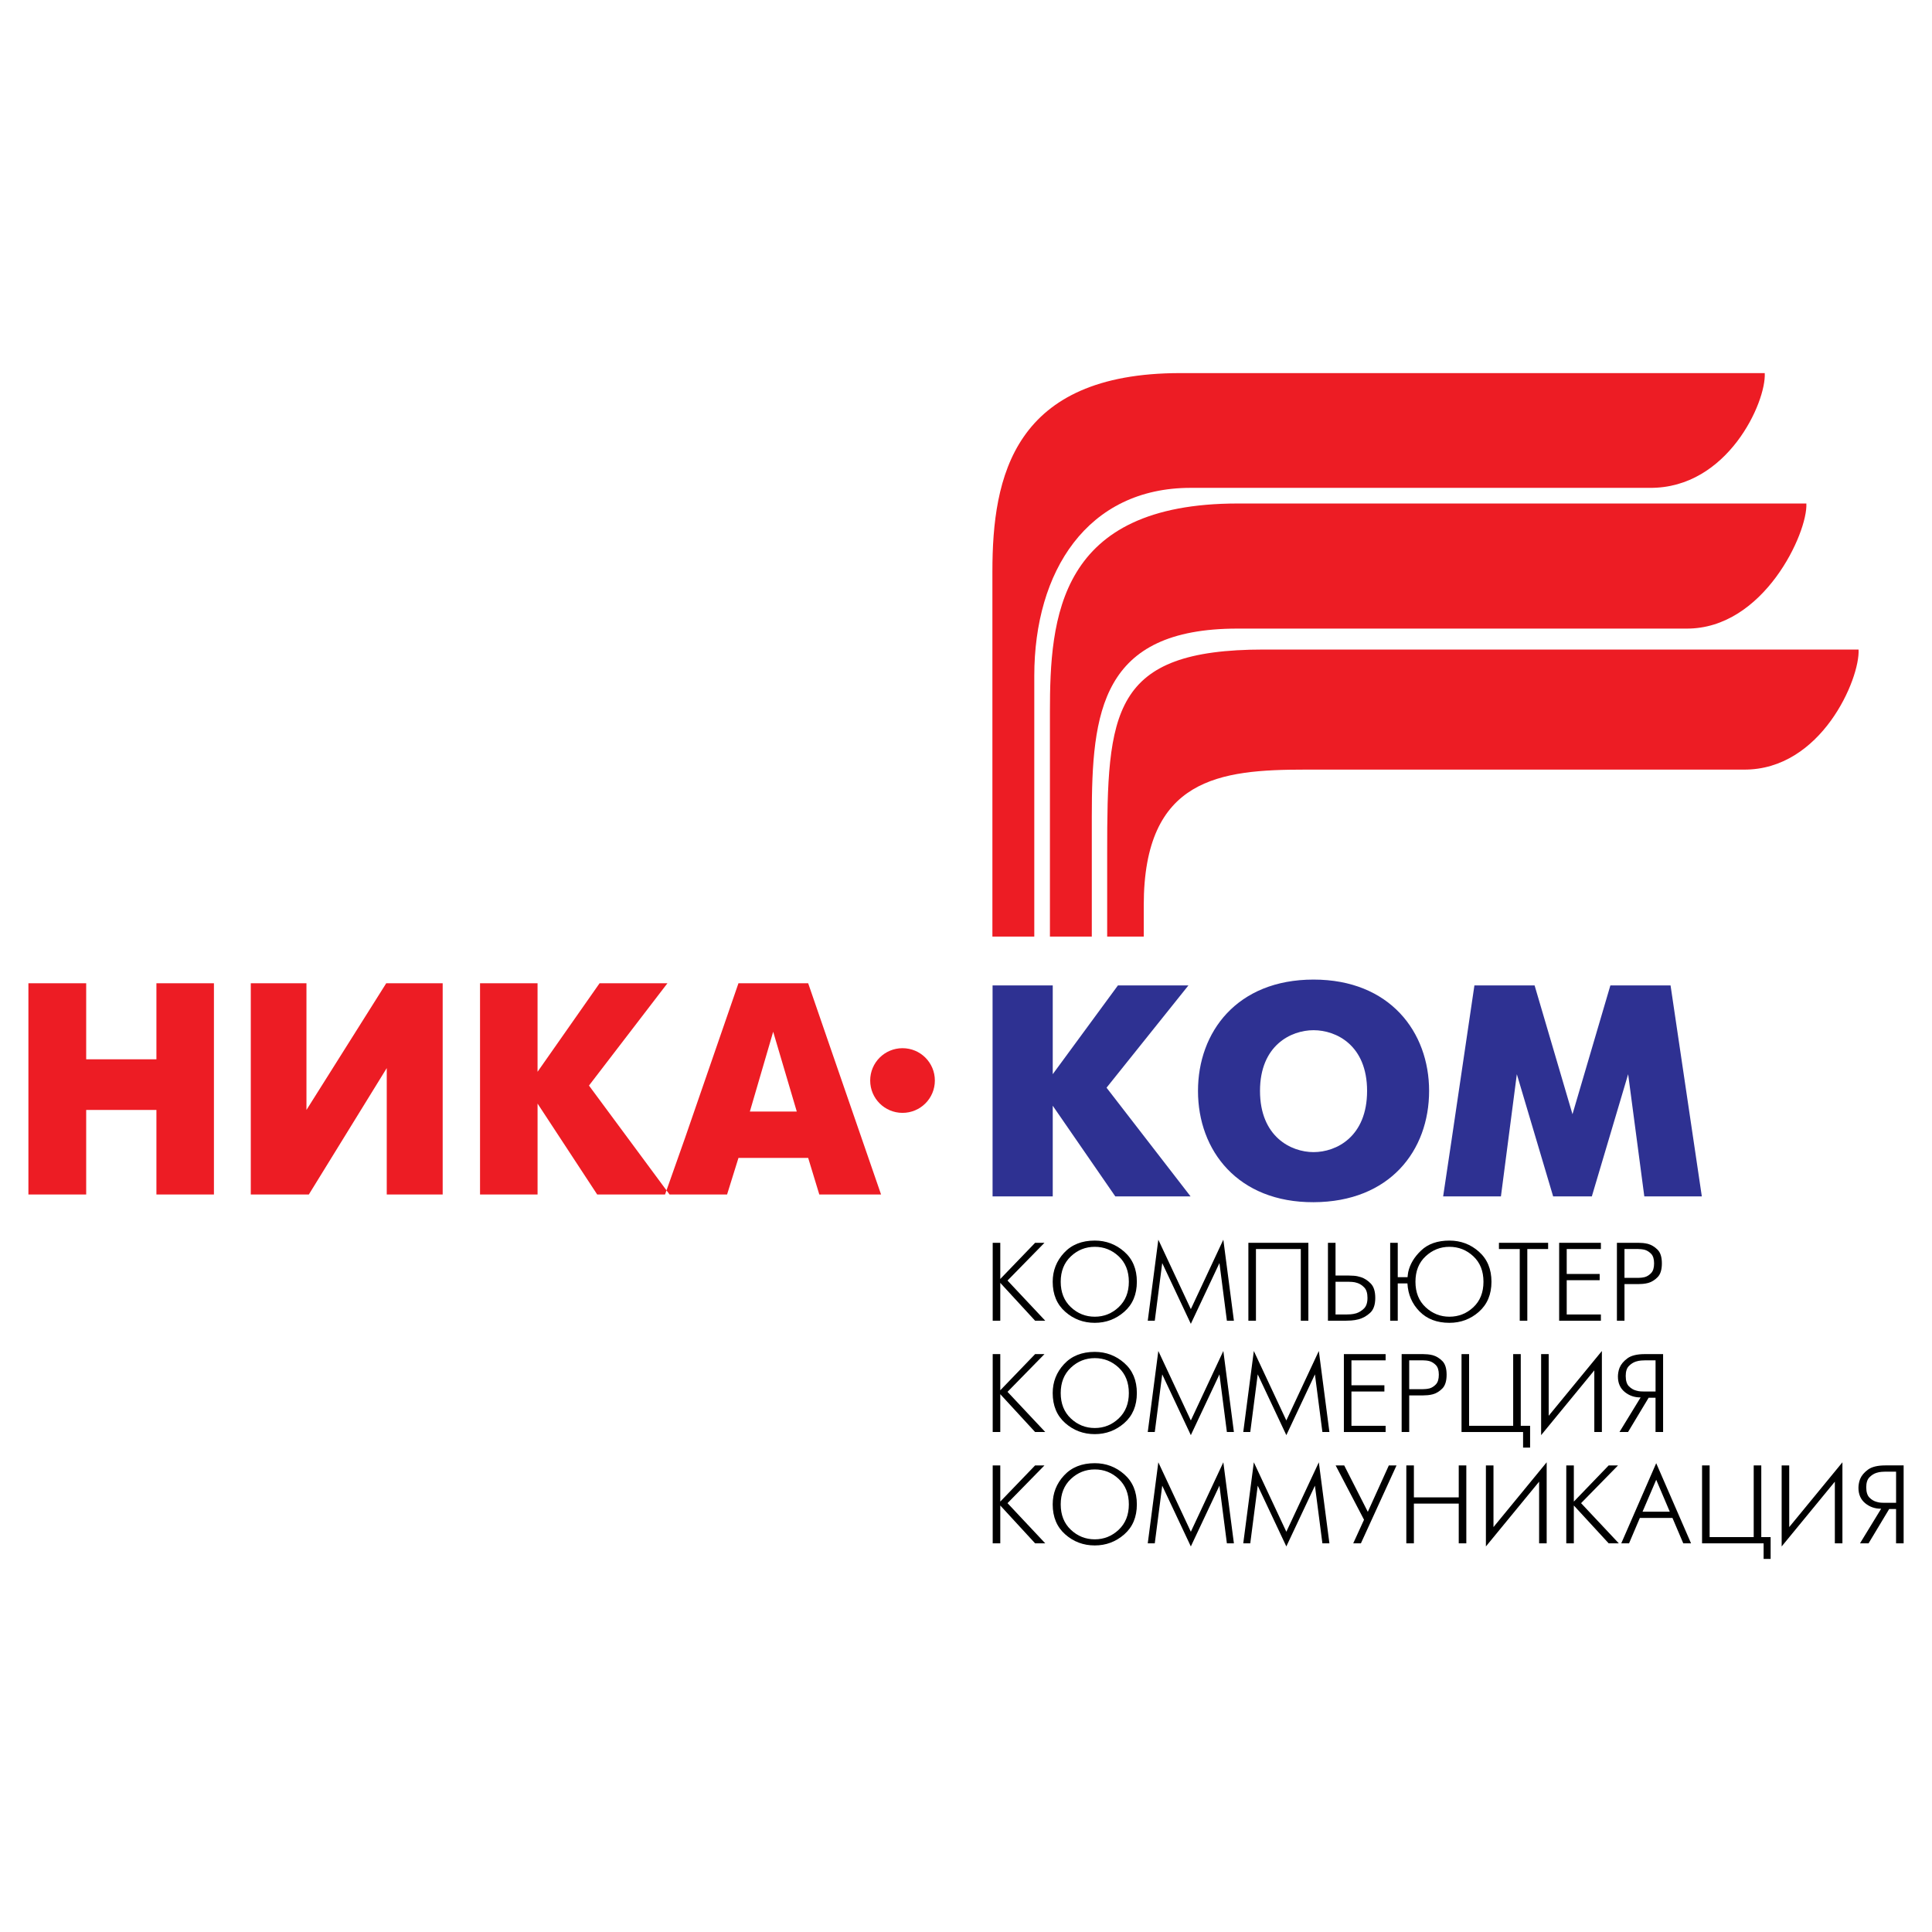 <?xml version="1.0" encoding="utf-8"?>
<!-- Generator: Adobe Illustrator 13.0.0, SVG Export Plug-In . SVG Version: 6.00 Build 14948)  -->
<!DOCTYPE svg PUBLIC "-//W3C//DTD SVG 1.0//EN" "http://www.w3.org/TR/2001/REC-SVG-20010904/DTD/svg10.dtd">
<svg version="1.0" id="Layer_1" xmlns="http://www.w3.org/2000/svg" xmlns:xlink="http://www.w3.org/1999/xlink" x="0px" y="0px"
	 width="192.756px" height="192.756px" viewBox="0 0 192.756 192.756" enable-background="new 0 0 192.756 192.756"
	 xml:space="preserve">
<g>
	<polygon fill-rule="evenodd" clip-rule="evenodd" fill="#FFFFFF" points="0,0 192.756,0 192.756,192.756 0,192.756 0,0 	"/>
	<path fill-rule="evenodd" clip-rule="evenodd" fill="#ED1C24" d="M176.069,37.224h-58.309c-16.659,0-18.748,10.339-18.748,19.78
		v36.439h4.179V67.422c0-10.418,5.288-18.749,15.601-18.749h45.827C172.367,48.727,176.228,40.106,176.069,37.224L176.069,37.224z"
		/>
	<path fill-rule="evenodd" clip-rule="evenodd" fill="#ED1C24" d="M180.221,50.234h-56.722c-17.929,0-18.748,11.371-18.748,20.811
		v22.398h4.178V81.464c0-10.419,0.899-18.749,14.544-18.749h44.77C175.989,62.769,180.379,53.116,180.221,50.234L180.221,50.234z"/>
	<path fill-rule="evenodd" clip-rule="evenodd" fill="#ED1C24" d="M185.43,64.805h-59.339c-15.258,0-15.628,6.24-15.628,20.309v8.33
		h3.649v-3.12c0-12.72,7.615-13.54,16.13-13.54h43.738C181.728,76.836,185.589,67.687,185.43,64.805L185.43,64.805z"/>
	<path fill-rule="evenodd" clip-rule="evenodd" fill="#ED1C24" d="M2.834,119.175h5.765v-8.436h7.007v8.436h5.738v-15.39V98.1
		h-5.738v7.589H8.599V98.1H2.834v15.39V119.175L2.834,119.175z M25.021,98.1v15.39v5.686h5.791l7.774-12.613v12.613h5.58v-15.39
		V98.1h-5.632l-7.959,12.64V98.1H25.021L25.021,98.1z M47.894,119.175h5.739v-9.07l5.949,9.07h7.219l-8.039-10.868L66.59,98.1h-6.77
		l-6.188,8.832V98.1h-5.739v15.39V119.175L47.894,119.175z M66.352,119.175h6.188l1.137-3.649h6.955l1.11,3.649h6.162l-5.315-15.39
		L80.631,98.1h-6.955l-5.315,15.39L66.352,119.175L66.352,119.175z M77.141,102.938l2.354,7.96h-4.681L77.141,102.938
		L77.141,102.938z M90.045,104.578c1.772,0,3.226,1.428,3.226,3.226c0,1.799-1.454,3.227-3.226,3.227
		c-1.771,0-3.226-1.428-3.226-3.227C86.819,106.006,88.273,104.578,90.045,104.578L90.045,104.578z"/>
	<path fill-rule="evenodd" clip-rule="evenodd" fill="#2E3192" d="M99.029,119.363h6.003v-9.044l6.24,9.044h7.51l-8.382-10.843
		l8.171-10.206h-7.034l-6.505,8.858v-8.858h-6.003v15.39V119.363L99.029,119.363z M131.053,119.944
		c7.615-0.026,11.529-5.156,11.529-11.105c0-5.871-3.914-11.106-11.529-11.106c-7.643,0-11.529,5.235-11.529,11.106
		C119.523,114.814,123.516,119.972,131.053,119.944L131.053,119.944z M131.053,114.947c-2.248,0-5.342-1.534-5.342-6.108
		c0-4.549,3.094-6.056,5.342-6.056c2.274,0,5.341,1.507,5.341,6.056C136.394,113.413,133.327,114.947,131.053,114.947
		L131.053,114.947z M143.983,119.363h5.765l1.587-12.19l3.622,12.19h3.861l3.622-12.19l1.613,12.19h5.738l-2.274-15.338
		l-0.846-5.711h-6.003l-3.781,12.851l-3.781-12.851h-6.003l-2.274,15.39L143.983,119.363L143.983,119.363z"/>
	<polygon fill-rule="evenodd" clip-rule="evenodd" points="99.042,123.995 99.798,123.995 99.798,127.604 103.273,123.995 
		104.206,123.995 100.52,127.76 104.284,131.769 103.273,131.769 99.798,127.992 99.798,131.769 99.042,131.769 99.042,123.995 	"/>
	<path fill-rule="evenodd" clip-rule="evenodd" d="M105.028,127.882c0-1.11,0.377-2.073,1.133-2.888
		c0.755-0.814,1.776-1.222,3.064-1.222c1.118,0,2.098,0.368,2.938,1.105c0.84,0.736,1.261,1.737,1.261,3.004
		c0,1.266-0.421,2.266-1.261,2.998c-0.84,0.733-1.819,1.1-2.938,1.1c-1.133,0-2.115-0.368-2.948-1.105
		C105.444,130.138,105.028,129.14,105.028,127.882L105.028,127.882z M105.828,127.882c0,1.051,0.336,1.895,1.01,2.531
		s1.47,0.955,2.388,0.955s1.714-0.318,2.388-0.955s1.011-1.48,1.011-2.531c0-1.059-0.337-1.905-1.011-2.538s-1.47-0.949-2.388-0.949
		s-1.714,0.318-2.388,0.955S105.828,126.83,105.828,127.882L105.828,127.882z"/>
	<polygon fill-rule="evenodd" clip-rule="evenodd" points="115.566,123.684 118.81,130.613 122.052,123.684 123.107,131.769 
		122.407,131.769 121.664,126.016 118.81,132.079 115.955,126.016 115.212,131.769 114.512,131.769 115.566,123.684 	"/>
	<polygon fill-rule="evenodd" clip-rule="evenodd" points="124.551,123.995 130.536,123.995 130.536,131.769 129.781,131.769 
		129.781,124.616 125.306,124.616 125.306,131.769 124.551,131.769 124.551,123.995 	"/>
	<path fill-rule="evenodd" clip-rule="evenodd" d="M132.491,123.995h0.755v3.265h1.288c0.126,0,0.304,0.007,0.533,0.022
		c0.229,0.015,0.471,0.062,0.722,0.144c0.355,0.119,0.682,0.332,0.978,0.639c0.296,0.308,0.444,0.783,0.444,1.428
		c0,0.681-0.172,1.179-0.517,1.493s-0.724,0.527-1.139,0.639c-0.259,0.066-0.509,0.107-0.749,0.122
		c-0.241,0.015-0.438,0.022-0.595,0.022h-1.721V123.995L132.491,123.995z M134.335,131.146c0.096,0,0.234-0.006,0.416-0.017
		c0.182-0.012,0.372-0.046,0.572-0.105c0.273-0.089,0.527-0.246,0.761-0.472c0.232-0.227,0.35-0.58,0.35-1.061
		c0-0.467-0.105-0.812-0.316-1.033s-0.442-0.374-0.694-0.455c-0.178-0.06-0.35-0.095-0.517-0.105
		c-0.166-0.012-0.294-0.017-0.383-0.017h-1.277v3.265H134.335L134.335,131.146z"/>
	<path fill-rule="evenodd" clip-rule="evenodd" d="M140.432,127.426c0.007-0.081,0.017-0.166,0.027-0.255s0.024-0.174,0.039-0.256
		c0.17-0.784,0.602-1.504,1.294-2.159c0.691-0.655,1.63-0.983,2.814-0.983c1.133,0,2.116,0.37,2.948,1.11
		c0.833,0.74,1.25,1.74,1.25,2.999c0,1.258-0.417,2.256-1.25,2.992c-0.832,0.737-1.815,1.105-2.948,1.105
		c-1.243,0-2.237-0.38-2.981-1.139s-1.146-1.689-1.205-2.793h-0.966v3.721h-0.755v-7.773h0.755v3.431H140.432L140.432,127.426z
		 M141.22,127.882c0,1.065,0.339,1.913,1.016,2.543c0.678,0.629,1.468,0.943,2.371,0.943c0.918,0,1.714-0.314,2.388-0.943
		c0.674-0.63,1.011-1.478,1.011-2.543c0-1.066-0.337-1.914-1.011-2.543c-0.674-0.63-1.47-0.944-2.388-0.944
		c-0.903,0-1.693,0.314-2.371,0.944C141.559,125.968,141.22,126.815,141.22,127.882L141.22,127.882z"/>
	<polygon fill-rule="evenodd" clip-rule="evenodd" points="151.625,124.616 149.549,124.616 149.549,123.995 154.457,123.995 
		154.457,124.616 152.38,124.616 152.38,131.769 151.625,131.769 151.625,124.616 	"/>
	<polygon fill-rule="evenodd" clip-rule="evenodd" points="155.557,123.995 159.721,123.995 159.721,124.616 156.312,124.616 
		156.312,127.104 159.599,127.104 159.599,127.726 156.312,127.726 156.312,131.146 159.721,131.146 159.721,131.769 
		155.557,131.769 155.557,123.995 	"/>
	<path fill-rule="evenodd" clip-rule="evenodd" d="M161.32,123.995h2.154c0.133,0,0.281,0.007,0.444,0.021
		c0.162,0.016,0.333,0.045,0.511,0.089c0.34,0.097,0.655,0.287,0.943,0.572c0.289,0.285,0.434,0.742,0.434,1.371
		c0,0.63-0.143,1.089-0.428,1.377c-0.285,0.289-0.602,0.481-0.949,0.578c-0.171,0.044-0.341,0.074-0.511,0.089
		c-0.171,0.015-0.318,0.021-0.444,0.021h-1.399v3.654h-0.755V123.995L161.32,123.995z M162.075,127.493h1.366
		c0.089,0,0.19-0.006,0.305-0.017c0.115-0.012,0.235-0.032,0.361-0.062c0.229-0.066,0.44-0.201,0.633-0.405
		c0.192-0.203,0.289-0.523,0.289-0.961c0-0.437-0.099-0.755-0.295-0.955c-0.196-0.199-0.408-0.333-0.638-0.399
		c-0.119-0.029-0.235-0.05-0.351-0.061c-0.114-0.012-0.216-0.018-0.305-0.018h-1.366V127.493L162.075,127.493z"/>
	<polygon fill-rule="evenodd" clip-rule="evenodd" points="99.042,135.1 99.798,135.1 99.798,138.709 103.273,135.1 104.206,135.1 
		100.52,138.864 104.284,142.873 103.273,142.873 99.798,139.098 99.798,142.873 99.042,142.873 99.042,135.1 	"/>
	<path fill-rule="evenodd" clip-rule="evenodd" d="M105.028,138.986c0-1.11,0.377-2.072,1.133-2.887
		c0.755-0.814,1.776-1.222,3.064-1.222c1.118,0,2.098,0.368,2.938,1.104c0.84,0.737,1.261,1.738,1.261,3.004
		c0,1.267-0.421,2.266-1.261,2.999c-0.84,0.732-1.819,1.1-2.938,1.1c-1.133,0-2.115-0.369-2.948-1.105
		S105.028,140.245,105.028,138.986L105.028,138.986z M105.828,138.986c0,1.052,0.336,1.896,1.01,2.532s1.47,0.955,2.388,0.955
		s1.714-0.318,2.388-0.955s1.011-1.48,1.011-2.532c0-1.059-0.337-1.904-1.011-2.537s-1.47-0.949-2.388-0.949
		s-1.714,0.318-2.388,0.955S105.828,137.936,105.828,138.986L105.828,138.986z"/>
	<polygon fill-rule="evenodd" clip-rule="evenodd" points="115.566,134.789 118.81,141.719 122.052,134.789 123.107,142.873 
		122.407,142.873 121.664,137.121 118.81,143.185 115.955,137.121 115.212,142.873 114.512,142.873 115.566,134.789 	"/>
	<polygon fill-rule="evenodd" clip-rule="evenodd" points="125.095,134.789 128.338,141.719 131.58,134.789 132.636,142.873 
		131.936,142.873 131.191,137.121 128.338,143.185 125.483,137.121 124.739,142.873 124.04,142.873 125.095,134.789 	"/>
	<polygon fill-rule="evenodd" clip-rule="evenodd" points="134.079,135.1 138.243,135.1 138.243,135.722 134.834,135.722 
		134.834,138.209 138.121,138.209 138.121,138.831 134.834,138.831 134.834,142.252 138.243,142.252 138.243,142.873 
		134.079,142.873 134.079,135.1 	"/>
	<path fill-rule="evenodd" clip-rule="evenodd" d="M139.843,135.1h2.154c0.133,0,0.281,0.008,0.444,0.022s0.333,0.045,0.511,0.089
		c0.341,0.097,0.655,0.287,0.943,0.572c0.289,0.284,0.434,0.742,0.434,1.371s-0.143,1.088-0.428,1.377s-0.602,0.481-0.949,0.577
		c-0.17,0.045-0.341,0.074-0.511,0.089c-0.171,0.016-0.318,0.022-0.444,0.022h-1.399v3.653h-0.755V135.1L139.843,135.1z
		 M140.598,138.598h1.366c0.089,0,0.19-0.005,0.306-0.017c0.114-0.011,0.234-0.031,0.36-0.061c0.229-0.066,0.44-0.202,0.633-0.405
		c0.192-0.204,0.289-0.524,0.289-0.961s-0.098-0.755-0.294-0.955s-0.409-0.333-0.639-0.399c-0.119-0.03-0.235-0.051-0.35-0.062
		c-0.115-0.011-0.217-0.017-0.306-0.017h-1.366V138.598L140.598,138.598z"/>
	<polygon fill-rule="evenodd" clip-rule="evenodd" points="145.817,135.1 146.572,135.1 146.572,142.252 150.97,142.252 
		150.97,135.1 151.726,135.1 151.726,142.252 152.658,142.252 152.658,144.428 151.958,144.428 151.958,142.873 145.817,142.873 
		145.817,135.1 	"/>
	<polygon fill-rule="evenodd" clip-rule="evenodd" points="154.513,135.1 154.513,141.252 159.82,134.789 159.82,142.873 
		159.065,142.873 159.065,136.721 153.758,143.185 153.758,135.1 154.513,135.1 	"/>
	<path fill-rule="evenodd" clip-rule="evenodd" d="M163.686,139.42c-0.607,0.007-1.137-0.174-1.588-0.544
		c-0.452-0.37-0.678-0.885-0.678-1.544c0-0.126,0.013-0.265,0.039-0.417c0.025-0.151,0.068-0.305,0.128-0.46
		c0.141-0.341,0.401-0.652,0.782-0.934c0.382-0.281,0.961-0.422,1.738-0.422h1.821v7.773h-0.755v-3.42h-0.688l-2.055,3.42h-0.855
		L163.686,139.42L163.686,139.42z M165.174,135.722h-1.056c-0.081,0-0.207,0.006-0.377,0.017c-0.171,0.011-0.349,0.047-0.533,0.105
		c-0.252,0.082-0.483,0.229-0.694,0.444s-0.316,0.544-0.316,0.988c0,0.481,0.109,0.829,0.327,1.044
		c0.219,0.215,0.461,0.355,0.728,0.422c0.148,0.045,0.291,0.07,0.428,0.078c0.137,0.007,0.257,0.011,0.361,0.011h1.133V135.722
		L165.174,135.722z"/>
	<polygon fill-rule="evenodd" clip-rule="evenodd" points="99.042,146.205 99.798,146.205 99.798,149.814 103.273,146.205 
		104.206,146.205 100.52,149.97 104.284,153.979 103.273,153.979 99.798,150.203 99.798,153.979 99.042,153.979 99.042,146.205 	"/>
	<path fill-rule="evenodd" clip-rule="evenodd" d="M105.028,150.092c0-1.11,0.377-2.073,1.133-2.888
		c0.755-0.814,1.776-1.221,3.064-1.221c1.118,0,2.098,0.368,2.938,1.104s1.261,1.738,1.261,3.004s-0.421,2.266-1.261,2.998
		c-0.84,0.733-1.819,1.1-2.938,1.1c-1.133,0-2.115-0.368-2.948-1.104C105.444,152.348,105.028,151.351,105.028,150.092
		L105.028,150.092z M105.828,150.092c0,1.052,0.336,1.896,1.01,2.532s1.47,0.955,2.388,0.955s1.714-0.318,2.388-0.955
		s1.011-1.48,1.011-2.532c0-1.059-0.337-1.904-1.011-2.537c-0.674-0.634-1.47-0.95-2.388-0.95s-1.714,0.318-2.388,0.955
		S105.828,149.04,105.828,150.092L105.828,150.092z"/>
	<polygon fill-rule="evenodd" clip-rule="evenodd" points="115.566,145.894 118.81,152.823 122.052,145.894 123.107,153.979 
		122.407,153.979 121.664,148.227 118.81,154.289 115.955,148.227 115.212,153.979 114.512,153.979 115.566,145.894 	"/>
	<polygon fill-rule="evenodd" clip-rule="evenodd" points="125.095,145.894 128.338,152.823 131.58,145.894 132.636,153.979 
		131.936,153.979 131.191,148.227 128.338,154.289 125.483,148.227 124.739,153.979 124.04,153.979 125.095,145.894 	"/>
	<polygon fill-rule="evenodd" clip-rule="evenodd" points="136.089,151.624 133.257,146.205 134.112,146.205 136.467,150.836 
		138.565,146.205 139.332,146.205 135.778,153.979 135.012,153.979 136.089,151.624 	"/>
	<polygon fill-rule="evenodd" clip-rule="evenodd" points="140.309,146.205 141.064,146.205 141.064,149.393 145.539,149.393 
		145.539,146.205 146.295,146.205 146.295,153.979 145.539,153.979 145.539,150.014 141.064,150.014 141.064,153.979 
		140.309,153.979 140.309,146.205 	"/>
	<polygon fill-rule="evenodd" clip-rule="evenodd" points="149.005,146.205 149.005,152.357 154.312,145.894 154.312,153.979 
		153.558,153.979 153.558,147.826 148.249,154.289 148.249,146.205 149.005,146.205 	"/>
	<polygon fill-rule="evenodd" clip-rule="evenodd" points="156.268,146.205 157.022,146.205 157.022,149.814 160.498,146.205 
		161.431,146.205 157.744,149.97 161.509,153.979 160.498,153.979 157.022,150.203 157.022,153.979 156.268,153.979 
		156.268,146.205 	"/>
	<path fill-rule="evenodd" clip-rule="evenodd" d="M165.24,145.983l3.476,7.995h-0.777l-1.077-2.532h-3.254l-1.077,2.532h-0.777
		L165.24,145.983L165.24,145.983z M166.595,150.825l-1.354-3.188l-1.366,3.188H166.595L166.595,150.825z"/>
	<polygon fill-rule="evenodd" clip-rule="evenodd" points="169.815,146.205 170.57,146.205 170.57,153.356 174.968,153.356 
		174.968,146.205 175.724,146.205 175.724,153.356 176.656,153.356 176.656,155.533 175.956,155.533 175.956,153.979 
		169.815,153.979 169.815,146.205 	"/>
	<polygon fill-rule="evenodd" clip-rule="evenodd" points="178.511,146.205 178.511,152.357 183.819,145.894 183.819,153.979 
		183.063,153.979 183.063,147.826 177.756,154.289 177.756,146.205 178.511,146.205 	"/>
	<path fill-rule="evenodd" clip-rule="evenodd" d="M187.684,150.524c-0.607,0.008-1.137-0.174-1.588-0.544
		c-0.452-0.37-0.678-0.885-0.678-1.543c0-0.126,0.013-0.265,0.039-0.417c0.025-0.151,0.068-0.306,0.128-0.461
		c0.141-0.341,0.401-0.651,0.782-0.933c0.382-0.281,0.961-0.422,1.738-0.422h1.821v7.773h-0.755v-3.42h-0.688l-2.055,3.42h-0.855
		L187.684,150.524L187.684,150.524z M189.172,146.827h-1.056c-0.081,0-0.207,0.005-0.377,0.017
		c-0.171,0.011-0.349,0.046-0.533,0.105c-0.252,0.081-0.483,0.229-0.694,0.444s-0.316,0.544-0.316,0.988
		c0,0.481,0.109,0.829,0.328,1.044c0.218,0.215,0.46,0.355,0.727,0.422c0.148,0.044,0.291,0.07,0.428,0.077
		c0.137,0.008,0.258,0.012,0.361,0.012h1.133V146.827L189.172,146.827z"/>
</g>
</svg>
